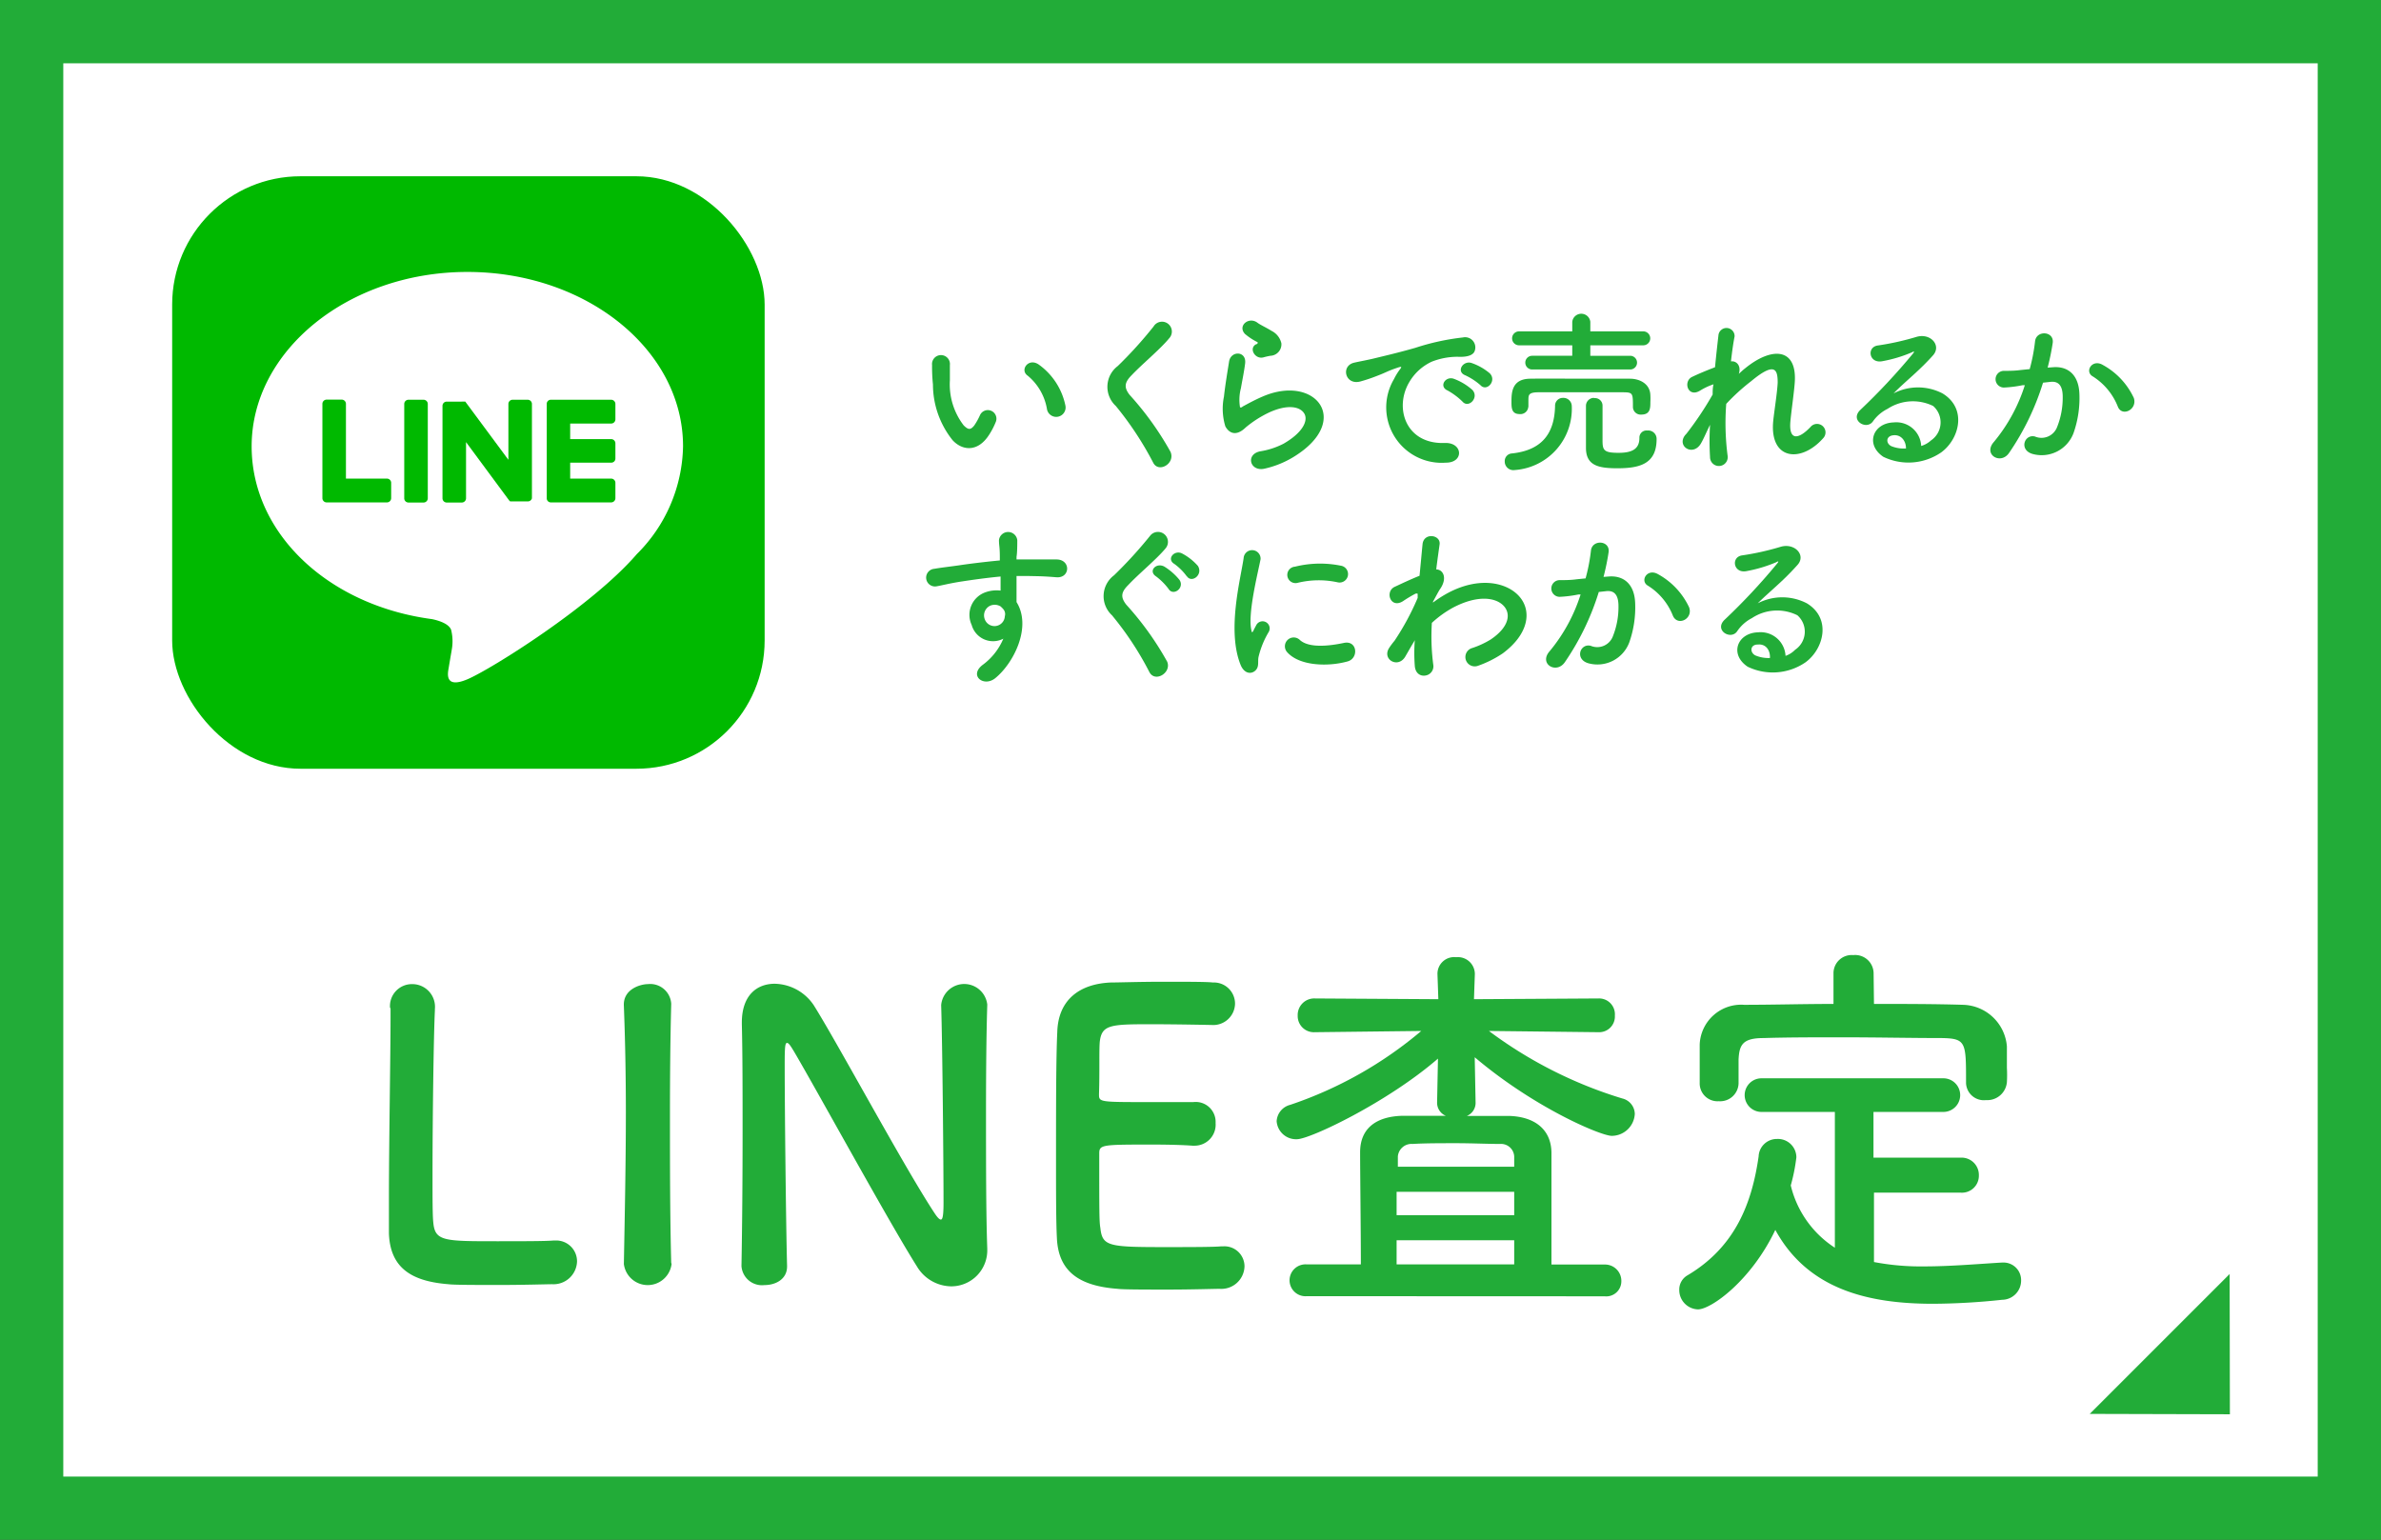 <svg id="レイヤー_2" data-name="レイヤー 2" xmlns="http://www.w3.org/2000/svg" viewBox="0 0 191.13 123.61"><rect x="0" y="0" width="191.13" height="123.61" fill="#333333" stroke="none"/><defs><style>.cls-1,.cls-4{fill:#fff;}.cls-1{stroke:#22ac38;stroke-miterlimit:10;stroke-width:5.08px;}.cls-2{fill:#22ac38;}.cls-3{fill:#00b900;}</style></defs><title>アートボード 1</title><rect class="cls-1" x="2.54" y="2.54" width="186.05" height="118.53"/><path class="cls-2" d="M76.47,35.34a7.18,7.18,0,0,1-1.58-4.48,13.94,13.94,0,0,1-.07-1.55.72.72,0,1,1,1.43,0c0,.55,0,.58,0,1.22a5.4,5.4,0,0,0,1.11,3.62c.36.35.54.39.85,0a5.33,5.33,0,0,0,.46-.83.69.69,0,0,1,1.28.51,5.88,5.88,0,0,1-.55,1.07C78.5,36.31,77.26,36.19,76.47,35.34Zm7.58-2.46a4.44,4.44,0,0,0-1.55-2.72c-.68-.46.08-1.5.92-.87a5.37,5.37,0,0,1,2.1,3.25A.75.75,0,1,1,84.05,32.88Z"/><path class="cls-2" d="M92.57,37.14a26.32,26.32,0,0,0-3-4.55,2.09,2.09,0,0,1,.16-3.21,33.36,33.36,0,0,0,2.87-3.17.79.79,0,1,1,1.25.95c-.7.86-2.18,2.08-3,2.95-.6.6-.63,1-.17,1.59a24.39,24.39,0,0,1,3.28,4.57C94.37,37.21,93,38,92.57,37.14Z"/><path class="cls-2" d="M101.47,37.63c-1.14.22-1.5-1.16-.31-1.4a6.21,6.21,0,0,0,1.87-.61c1.55-.89,2-1.86,1.67-2.42s-1.32-.77-2.8-.1A8.8,8.8,0,0,0,100,34.31c-.82.8-1.38.4-1.64-.09a4.86,4.86,0,0,1-.11-2.38c.11-1,.3-2.1.41-2.81.14-.9,1.41-.87,1.29.14-.07.59-.23,1.37-.34,2a3.67,3.67,0,0,0-.08,1.46c0,.11.11.11.23,0,.28-.15.94-.52,1.6-.8,4.23-1.83,7.22,1.95,2.48,4.85A7.66,7.66,0,0,1,101.47,37.63Zm-.06-8.94c-.67.17-1.18-.73-.59-1.05.07,0,.21-.11.11-.18a4.88,4.88,0,0,1-1-.66c-.6-.66.32-1.4,1-.9.25.19.73.4,1.14.66a1.48,1.48,0,0,1,.79,1,.92.92,0,0,1-.88,1A5.77,5.77,0,0,0,101.41,28.69Z"/><path class="cls-2" d="M111.9,30.43a4.88,4.88,0,0,1,.44-.73c.23-.29.16-.28-.11-.2-1,.34-.81.34-1.76.7a12.4,12.4,0,0,1-1.26.42c-1.24.34-1.61-1.27-.49-1.51.29-.07,1.1-.22,1.55-.33.69-.17,1.92-.45,3.35-.86a18.91,18.91,0,0,1,3.81-.83.82.82,0,0,1,.95,1.08c-.08.24-.39.52-1.37.47a5.65,5.65,0,0,0-2.07.39,4.06,4.06,0,0,0-1.81,1.64c-1.23,2.06-.3,5,2.84,4.89,1.47-.06,1.57,1.59.09,1.58A4.45,4.45,0,0,1,111.9,30.43Zm4.31.92c-.74-.32-.18-1.19.5-.94a4.64,4.64,0,0,1,1.48.89c.57.61-.3,1.51-.79.94A5.52,5.52,0,0,0,116.21,31.35Zm1.42-1.22c-.76-.29-.21-1.19.47-1a4.55,4.55,0,0,1,1.49.84c.58.59-.24,1.51-.75.95A5.19,5.19,0,0,0,117.63,30.13Z"/><path class="cls-2" d="M121.5,37.74a.69.69,0,0,1-.71-.71.61.61,0,0,1,.58-.63c2.41-.26,3.41-1.6,3.46-3.81a.62.62,0,0,1,.63-.65.67.67,0,0,1,.71.63,4.93,4.93,0,0,1-4.54,5.16Zm1.18-5.08a.63.63,0,0,1-.69.58c-.66,0-.66-.51-.66-1,0-.79.06-1.82,1.5-1.84s2.84,0,4.29,0c1.26,0,2.52,0,3.72,0,.76,0,1.61.39,1.64,1.32a5,5,0,0,1,0,.56c0,.46,0,1-.72,1a.62.62,0,0,1-.68-.59v0c0-1.12,0-1.19-.76-1.2-1.11,0-2.49,0-3.82,0-1.11,0-2.18,0-3,0s-.8.24-.81.6v.58Zm.31-3a.55.55,0,1,1,0-1.1h3.22v-.84h-4.27a.56.56,0,1,1,0-1.12h4.27v-.77a.73.73,0,0,1,1.45,0v.77h4.25a.56.56,0,0,1,0,1.12h-4.25v.84h3.2a.55.55,0,0,1,0,1.1Zm5,2.3a.6.6,0,0,1,.65.59c0,.55,0,2,0,2.8s.11,1,1.3,1,1.66-.39,1.66-1.2a.57.57,0,0,1,.64-.59.67.67,0,0,1,.74.69c0,2-1.37,2.34-3.15,2.34-1.51,0-2.52-.21-2.52-1.64,0-.55,0-2.9,0-3.35A.64.64,0,0,1,127.94,31.94Z"/><path class="cls-2" d="M136.55,35.58c-.63,1.11-2,.25-1.27-.66l.11-.12a26.59,26.59,0,0,0,2.09-3.13c0-.28,0-.54.07-.82a5.11,5.11,0,0,0-1.07.5c-1,.62-1.4-.75-.64-1.1.5-.24,1.17-.52,1.83-.77.1-1.05.21-2,.28-2.61a.65.65,0,0,1,1.29.14c-.1.5-.2,1.2-.29,2,.45-.06.84.36.63,1,.17-.15.33-.31.49-.43,2.17-1.78,4.2-1.66,4,1.13-.06.84-.28,2.33-.35,3.12-.14,1.6.68,1.43,1.62.44a.68.68,0,1,1,1,.92c-1.78,2-4.29,1.73-4-1.37.07-.74.32-2.26.36-3.1,0-1-.17-1.75-2.13-.12a16.48,16.48,0,0,0-2,1.82,20.31,20.31,0,0,0,.11,4.16.71.71,0,1,1-1.41.11,21.3,21.3,0,0,1,0-2.59C137,34.64,136.78,35.18,136.55,35.58Z"/><path class="cls-2" d="M155,35.36a1.75,1.75,0,0,0,.18-2.77,3.71,3.71,0,0,0-3.66.23,3.16,3.16,0,0,0-1.17,1c-.51.75-1.91-.08-1-.93a50.88,50.88,0,0,0,4.23-4.53c.15-.2,0-.14-.1-.08a10.88,10.88,0,0,1-2.35.71c-1.11.24-1.32-1.15-.37-1.26a21.25,21.25,0,0,0,3.09-.69c1.12-.32,2,.68,1.34,1.46-.45.51-1,1.05-1.57,1.57s-1.12,1-1.62,1.51a4.26,4.26,0,0,1,3.93,0c2,1.21,1.36,3.67-.11,4.74a4.64,4.64,0,0,1-4.64.35c-1.48-1-.82-2.71.83-2.76a2,2,0,0,1,2.21,1.89A2,2,0,0,0,155,35.36Zm-3-.42c-.61.05-.64.63-.19.87A2.65,2.65,0,0,0,153,36C153,35.37,152.59,34.88,152,34.94Z"/><path class="cls-2" d="M164.79,29.48c1.18-.1,2.08.58,2.13,2.15a8.44,8.44,0,0,1-.47,3.13,2.73,2.73,0,0,1-3.29,1.68c-1.11-.32-.66-1.61.19-1.4a1.34,1.34,0,0,0,1.78-.76,6.3,6.3,0,0,0,.45-2.42c0-.86-.3-1.26-.94-1.21l-.64.07a20.76,20.76,0,0,1-2.72,5.63c-.67,1-2.13.14-1.22-.88a13.52,13.52,0,0,0,2.48-4.55l-.17,0a9.62,9.62,0,0,1-1.51.19.67.67,0,1,1,0-1.34c.43,0,.86,0,1.37-.07l.7-.07a14.48,14.48,0,0,0,.43-2.23c.1-.91,1.53-.83,1.42.11a19,19,0,0,1-.41,2ZM170,32.63a5.06,5.06,0,0,0-2-2.41c-.69-.38-.07-1.43.79-.93a5.83,5.83,0,0,1,2.5,2.66C171.59,32.88,170.33,33.5,170,32.63Z"/><path class="cls-2" d="M78,50.17a1.92,1.92,0,0,1,1.12-2.63,2.63,2.63,0,0,1,1.2-.13c0-.31,0-.73,0-1.13-1.18.11-2.34.28-3.07.39-1,.15-1.66.33-2.09.4A.71.71,0,1,1,75,45.66c.56-.1,1.47-.2,2.06-.29s2-.27,3.2-.38v-.26c0-.86-.07-.92-.07-1.37a.74.74,0,0,1,1.47,0c0,.32,0,1-.06,1.34,0,.07,0,.14,0,.21.4,0,.77,0,1.08,0h2.12c1.18,0,1.12,1.52,0,1.43s-1.33-.08-2.2-.1l-1,0q0,.68,0,1.29c0,.2,0,.49,0,.8,1.25,2-.24,4.93-1.72,6.12-.94.74-2.16-.25-.94-1.12a5,5,0,0,0,1.6-2.06A1.78,1.78,0,0,1,78,50.17Zm2.35-1.47a.91.91,0,0,0-.9-.06.86.86,0,0,0-.4,1.07.83.83,0,0,0,1.61-.24.61.61,0,0,0-.09-.53A1.7,1.7,0,0,0,80.34,48.7Z"/><path class="cls-2" d="M92.26,53.94a25.21,25.21,0,0,0-3-4.55,2.09,2.09,0,0,1,.17-3.21A34.76,34.76,0,0,0,92.33,43a.79.79,0,1,1,1.25,1c-.7.86-2.19,2.08-3,2.95-.61.6-.63,1-.17,1.59a24.39,24.39,0,0,1,3.28,4.57C94.07,54,92.71,54.83,92.26,53.94Zm1.54-6.67a5,5,0,0,0-1-1c-.65-.42,0-1.14.66-.79a4.87,4.87,0,0,1,1.22,1.07C95.12,47.2,94.17,47.89,93.8,47.27Zm1.47-1a4.49,4.49,0,0,0-1-1c-.66-.39,0-1.16.62-.84a4.44,4.44,0,0,1,1.27,1C96.6,46.14,95.65,46.85,95.27,46.25Z"/><path class="cls-2" d="M99.59,53.38c-1.12-2.76,0-6.91.24-8.58a.68.68,0,1,1,1.36.09c-.22,1.13-1.06,4.43-.73,5.73,0,.18.1.14.16,0s.18-.35.23-.45a.56.56,0,0,1,1,.55,7.07,7.07,0,0,0-.82,2c-.09.38.08.81-.27,1.12S99.87,54.06,99.59,53.38Zm3.76-1a.69.69,0,0,1,1-1c.76.68,2.44.46,3.53.23s1.21,1.25.28,1.49C106.65,53.52,104.36,53.48,103.35,52.38Zm.8-5.59a.66.66,0,1,1-.2-1.3,8.38,8.38,0,0,1,3.68-.08.68.68,0,1,1-.23,1.34A7.15,7.15,0,0,0,104.15,46.79Z"/><path class="cls-2" d="M113.47,51.57c-.2.32-.41.7-.66,1.13-.58,1-1.91.23-1.29-.7a5.68,5.68,0,0,1,.42-.56A20.77,20.77,0,0,0,113.8,48l0-.34a.26.26,0,0,0-.18,0,10.32,10.32,0,0,0-1,.6c-1,.63-1.47-.77-.67-1.15.52-.24,1.27-.6,2-.89.1-1,.18-1.91.24-2.51.08-1,1.49-.79,1.37,0-.07.5-.17,1.19-.27,2,.55,0,.93.69.3,1.59-.07.09-.28.49-.56,1v.07a9.54,9.54,0,0,1,1.2-.77c2.49-1.33,4.72-.87,5.73.28s.78,3-1.33,4.57a8.67,8.67,0,0,1-2,1,.75.75,0,1,1-.45-1.43,7,7,0,0,0,1.49-.69c1.48-1,1.65-2.08,1-2.73s-2.08-.84-4,.16A8.53,8.53,0,0,0,114.94,50a17.44,17.44,0,0,0,.11,3.34.75.75,0,0,1-.64.89c-.38.06-.79-.16-.84-.77a13.67,13.67,0,0,1,0-2.07Z"/><path class="cls-2" d="M129.13,46.28c1.18-.1,2.08.58,2.13,2.15a8.44,8.44,0,0,1-.47,3.13,2.73,2.73,0,0,1-3.3,1.68c-1.1-.33-.65-1.61.2-1.4a1.34,1.34,0,0,0,1.78-.76,6.3,6.3,0,0,0,.45-2.42c0-.86-.3-1.26-.94-1.21l-.64.07a20.76,20.76,0,0,1-2.72,5.63c-.68,1-2.13.14-1.22-.88a13.52,13.52,0,0,0,2.48-4.55l-.17,0a9.62,9.62,0,0,1-1.51.19.67.67,0,1,1,0-1.34c.44,0,.87,0,1.38-.07l.7-.07a14.48,14.48,0,0,0,.43-2.23c.1-.91,1.53-.83,1.42.11a19,19,0,0,1-.41,2Zm5.16,3.15a5,5,0,0,0-2-2.41c-.68-.38-.07-1.43.8-.93a5.88,5.88,0,0,1,2.5,2.66C135.93,49.68,134.67,50.3,134.29,49.43Z"/><path class="cls-2" d="M144.1,52.16a1.75,1.75,0,0,0,.18-2.77,3.66,3.66,0,0,0-3.65.23,3.19,3.19,0,0,0-1.18,1.05c-.5.75-1.9-.08-1-.93a49.45,49.45,0,0,0,4.23-4.53c.16-.2,0-.14-.09-.08a11.21,11.21,0,0,1-2.36.71c-1.1.24-1.31-1.15-.36-1.26a21.11,21.11,0,0,0,3.08-.69c1.12-.32,2.05.68,1.34,1.46a20.91,20.91,0,0,1-1.56,1.57c-.56.52-1.12,1-1.63,1.51a4.28,4.28,0,0,1,3.94,0c2,1.21,1.36,3.67-.11,4.74a4.64,4.64,0,0,1-4.64.35c-1.49-1-.83-2.71.83-2.76a2,2,0,0,1,2.21,1.89A2,2,0,0,0,144.1,52.16Zm-3-.42c-.62,0-.65.63-.2.87a2.7,2.7,0,0,0,1.18.21C142.11,52.17,141.73,51.68,141.12,51.74Z"/><path class="cls-2" d="M31.31,80.91A1.76,1.76,0,0,1,33.09,79a1.82,1.82,0,0,1,1.82,2v.12c-.1,2-.19,8.77-.19,13.2,0,1.82,0,3.25.06,3.79.13,1.53.83,1.53,5.16,1.53,1.85,0,3.89,0,4.5-.06h.16a1.67,1.67,0,0,1,1.72,1.69,1.89,1.89,0,0,1-2,1.82c-.41,0-2.29.06-4.17.06s-3.73,0-4.15-.06c-2.93-.23-4.68-1.28-4.78-4.08,0-.67,0-1.69,0-2.87,0-4.37.13-11.35.13-14.51v-.7Z"/><path class="cls-2" d="M53.91,101.47a1.93,1.93,0,0,1-3.83,0v0c.07-3.82.16-8.1.16-12.21,0-3-.06-5.93-.16-8.51C50,79.38,51.45,79,52,79a1.69,1.69,0,0,1,1.88,1.56v.07c-.07,2.64-.1,5.64-.1,8.73,0,4,0,8.13.1,12Z"/><path class="cls-2" d="M59.52,101.63c.06-3.28.09-7.14.09-10.8,0-3.19,0-6.22-.06-8.61v-.13c0-2.23,1.24-3.12,2.64-3.12a3.87,3.87,0,0,1,3.13,1.72c2,3.19,7.33,13.13,9.75,16.77.19.28.35.44.45.44s.22-.09.22-1.34c0-3-.09-12.94-.19-15.87a1.86,1.86,0,0,1,3.7-.06v.06c-.07,2.23-.1,5.32-.1,8.51,0,4,0,8.22.1,11v.06a2.89,2.89,0,0,1-2.9,3,3.25,3.25,0,0,1-2.74-1.59c-2.24-3.54-8.2-14.44-9.92-17.34-.13-.2-.35-.61-.51-.61s-.19.32-.19,1.79c0,3.31.1,12.71.19,16.09v.07c0,1-.89,1.49-1.82,1.49a1.65,1.65,0,0,1-1.84-1.53Z"/><path class="cls-2" d="M92.28,82.22c-3.18,0-3.85.06-4,1.43-.06.77,0,2.33-.06,4.18,0,.64,0,.64,4,.64,1.47,0,3,0,3.57,0a1.6,1.6,0,0,1,1.79,1.68,1.69,1.69,0,0,1-1.69,1.82h-.16c-.8-.06-2-.09-3.22-.09-4,0-4.27,0-4.27.7,0,4.75,0,5.48.09,6,.16,1.47.67,1.53,5.17,1.53,1.88,0,3.92,0,4.52-.06h.16a1.61,1.61,0,0,1,1.72,1.62,1.86,1.86,0,0,1-2,1.79c-.41,0-2.26.06-4.11.06s-3.66,0-4.08-.06c-2.93-.22-4.75-1.28-4.87-4.08-.07-1.34-.07-3.7-.07-6.28,0-3.89,0-8.22.1-10.23.06-2.55,1.72-3.89,4.3-4,.57,0,2.39-.06,4.18-.06s3.57,0,4,.06a1.7,1.7,0,0,1,1.79,1.69,1.75,1.75,0,0,1-1.88,1.72S94.45,82.22,92.28,82.22Z"/><path class="cls-2" d="M104.91,104.05a1.28,1.28,0,1,1,0-2.55h4.33c0-2.77-.06-7.36-.06-9,0-1.91,1.27-2.87,3.38-2.93,1,0,2.26,0,3.5,0a1.13,1.13,0,0,1-.7-1.08l.07-3.51c-4.05,3.51-10.27,6.47-11.32,6.47A1.56,1.56,0,0,1,102.48,90a1.44,1.44,0,0,1,1.09-1.31,32.14,32.14,0,0,0,10.52-5.93l-8.55.1h0a1.3,1.3,0,0,1-1.37-1.34,1.33,1.33,0,0,1,1.4-1.37l9.89.06-.07-2a1.34,1.34,0,0,1,1.5-1.37,1.36,1.36,0,0,1,1.5,1.31v.06l-.07,2,10-.06a1.27,1.27,0,0,1,1.31,1.37,1.26,1.26,0,0,1-1.28,1.34h0l-8.83-.1a34.7,34.7,0,0,0,10.71,5.42,1.3,1.3,0,0,1,1,1.24,1.86,1.86,0,0,1-1.85,1.76c-.86,0-6.18-2.23-11-6.31l.07,3.63a1.13,1.13,0,0,1-.7,1.08c1.21,0,2.39,0,3.38,0,2.1.06,3.38,1.11,3.41,2.93,0,1.53,0,6.18,0,9h4.27a1.31,1.31,0,0,1,1.34,1.34,1.21,1.21,0,0,1-1.34,1.21Zm16.64-8.38h-9.44v1.88h9.44Zm0,3.89h-9.44v1.94h9.44Zm0-5.9c0-.35,0-.63,0-.83a1.06,1.06,0,0,0-1.14-1c-1,0-2.27-.06-3.51-.06s-2.52,0-3.51.06a1.1,1.1,0,0,0-1.18,1v.83Z"/><path class="cls-2" d="M150.43,95.74v5.57a20,20,0,0,0,4,.35c2.11,0,4.27-.19,6.28-.31h.1a1.41,1.41,0,0,1,1.43,1.46,1.54,1.54,0,0,1-1.53,1.53,54.31,54.31,0,0,1-5.54.32c-5.2,0-10.05-1.15-12.66-5.93-1.94,4.08-5.16,6.38-6.21,6.38a1.55,1.55,0,0,1-1.5-1.57,1.31,1.31,0,0,1,.67-1.17c3.82-2.27,5.16-5.77,5.7-9.54a1.46,1.46,0,0,1,1.47-1.4,1.48,1.48,0,0,1,1.56,1.47,14.5,14.5,0,0,1-.45,2.26,8.24,8.24,0,0,0,3.54,5V89.26h-5.89a1.35,1.35,0,1,1,0-2.7H156a1.35,1.35,0,1,1,0,2.7h-5.61v3.67h7a1.39,1.39,0,0,1,1.46,1.43,1.36,1.36,0,0,1-1.46,1.38Zm0-15.15c2.39,0,4.78,0,7.14.07A3.63,3.63,0,0,1,161.1,84c0,.48,0,1.12,0,1.72a10.12,10.12,0,0,1,0,1.15,1.58,1.58,0,0,1-1.68,1.44,1.43,1.43,0,0,1-1.6-1.37v-.07c0-3.19,0-3.5-1.91-3.54-2.46,0-5.26-.06-8-.06-2.23,0-4.43,0-6.35.06-1.68,0-1.94.55-2,1.72v1.92a1.48,1.48,0,0,1-1.59,1.43,1.43,1.43,0,0,1-1.53-1.46c0-.42,0-.93,0-1.47s0-1.12,0-1.63A3.33,3.33,0,0,1,140,80.66c2.36,0,4.75-.07,7.18-.07V78.11a1.46,1.46,0,0,1,1.59-1.44,1.48,1.48,0,0,1,1.63,1.44Z"/><polygon class="cls-2" points="179 113.53 167.75 113.5 178.98 102.27 179 113.53"/><g id="FULL_COLOR_ICON" data-name="FULL COLOR ICON"><rect class="cls-3" x="13.82" y="14.15" width="47.56" height="47.56" rx="10.3" ry="10.3"/><g id="TYPE_A" data-name="TYPE A"><path class="cls-4" d="M54.83,35.83c0-7.74-7.76-14-17.31-14s-17.32,6.31-17.32,14c0,7,6.16,12.77,14.48,13.87.57.12,1.34.37,1.53.85a3.78,3.78,0,0,1,.06,1.57s-.21,1.22-.25,1.48c-.08.44-.35,1.71,1.5.93s10-5.87,13.6-10.05h0a12.49,12.49,0,0,0,3.71-8.65"/><path class="cls-3" d="M34,32.09H32.79a.34.34,0,0,0-.34.34V40a.34.34,0,0,0,.34.34H34a.34.34,0,0,0,.34-.34V32.43a.34.34,0,0,0-.34-.34"/><path class="cls-3" d="M42.36,32.09H41.15a.34.34,0,0,0-.34.34v4.48l-3.46-4.67,0,0h0l0,0h0l0,0h0l0,0H35.86a.34.34,0,0,0-.34.34V40a.34.34,0,0,0,.34.34h1.21a.34.34,0,0,0,.34-.34V35.49l3.46,4.68.08.08h1.41A.34.34,0,0,0,42.7,40V32.43a.34.34,0,0,0-.34-.34"/><path class="cls-3" d="M31.07,38.42h-3.3v-6a.34.34,0,0,0-.33-.34H26.22a.34.34,0,0,0-.34.34V40h0a.33.33,0,0,0,.1.23h0a.33.33,0,0,0,.23.1h4.85a.34.34,0,0,0,.34-.34V38.76a.34.34,0,0,0-.34-.34"/><path class="cls-3" d="M49.07,34a.34.34,0,0,0,.33-.34V32.43a.34.34,0,0,0-.33-.34H44.21a.33.33,0,0,0-.23.1h0a.32.32,0,0,0-.09.23h0V40h0a.32.32,0,0,0,.09.23h0a.33.33,0,0,0,.23.1h4.86A.34.34,0,0,0,49.4,40V38.76a.34.34,0,0,0-.33-.34h-3.3V37.14h3.3a.33.33,0,0,0,.33-.33V35.59a.34.34,0,0,0-.33-.34h-3.3V34Z"/></g></g></svg>